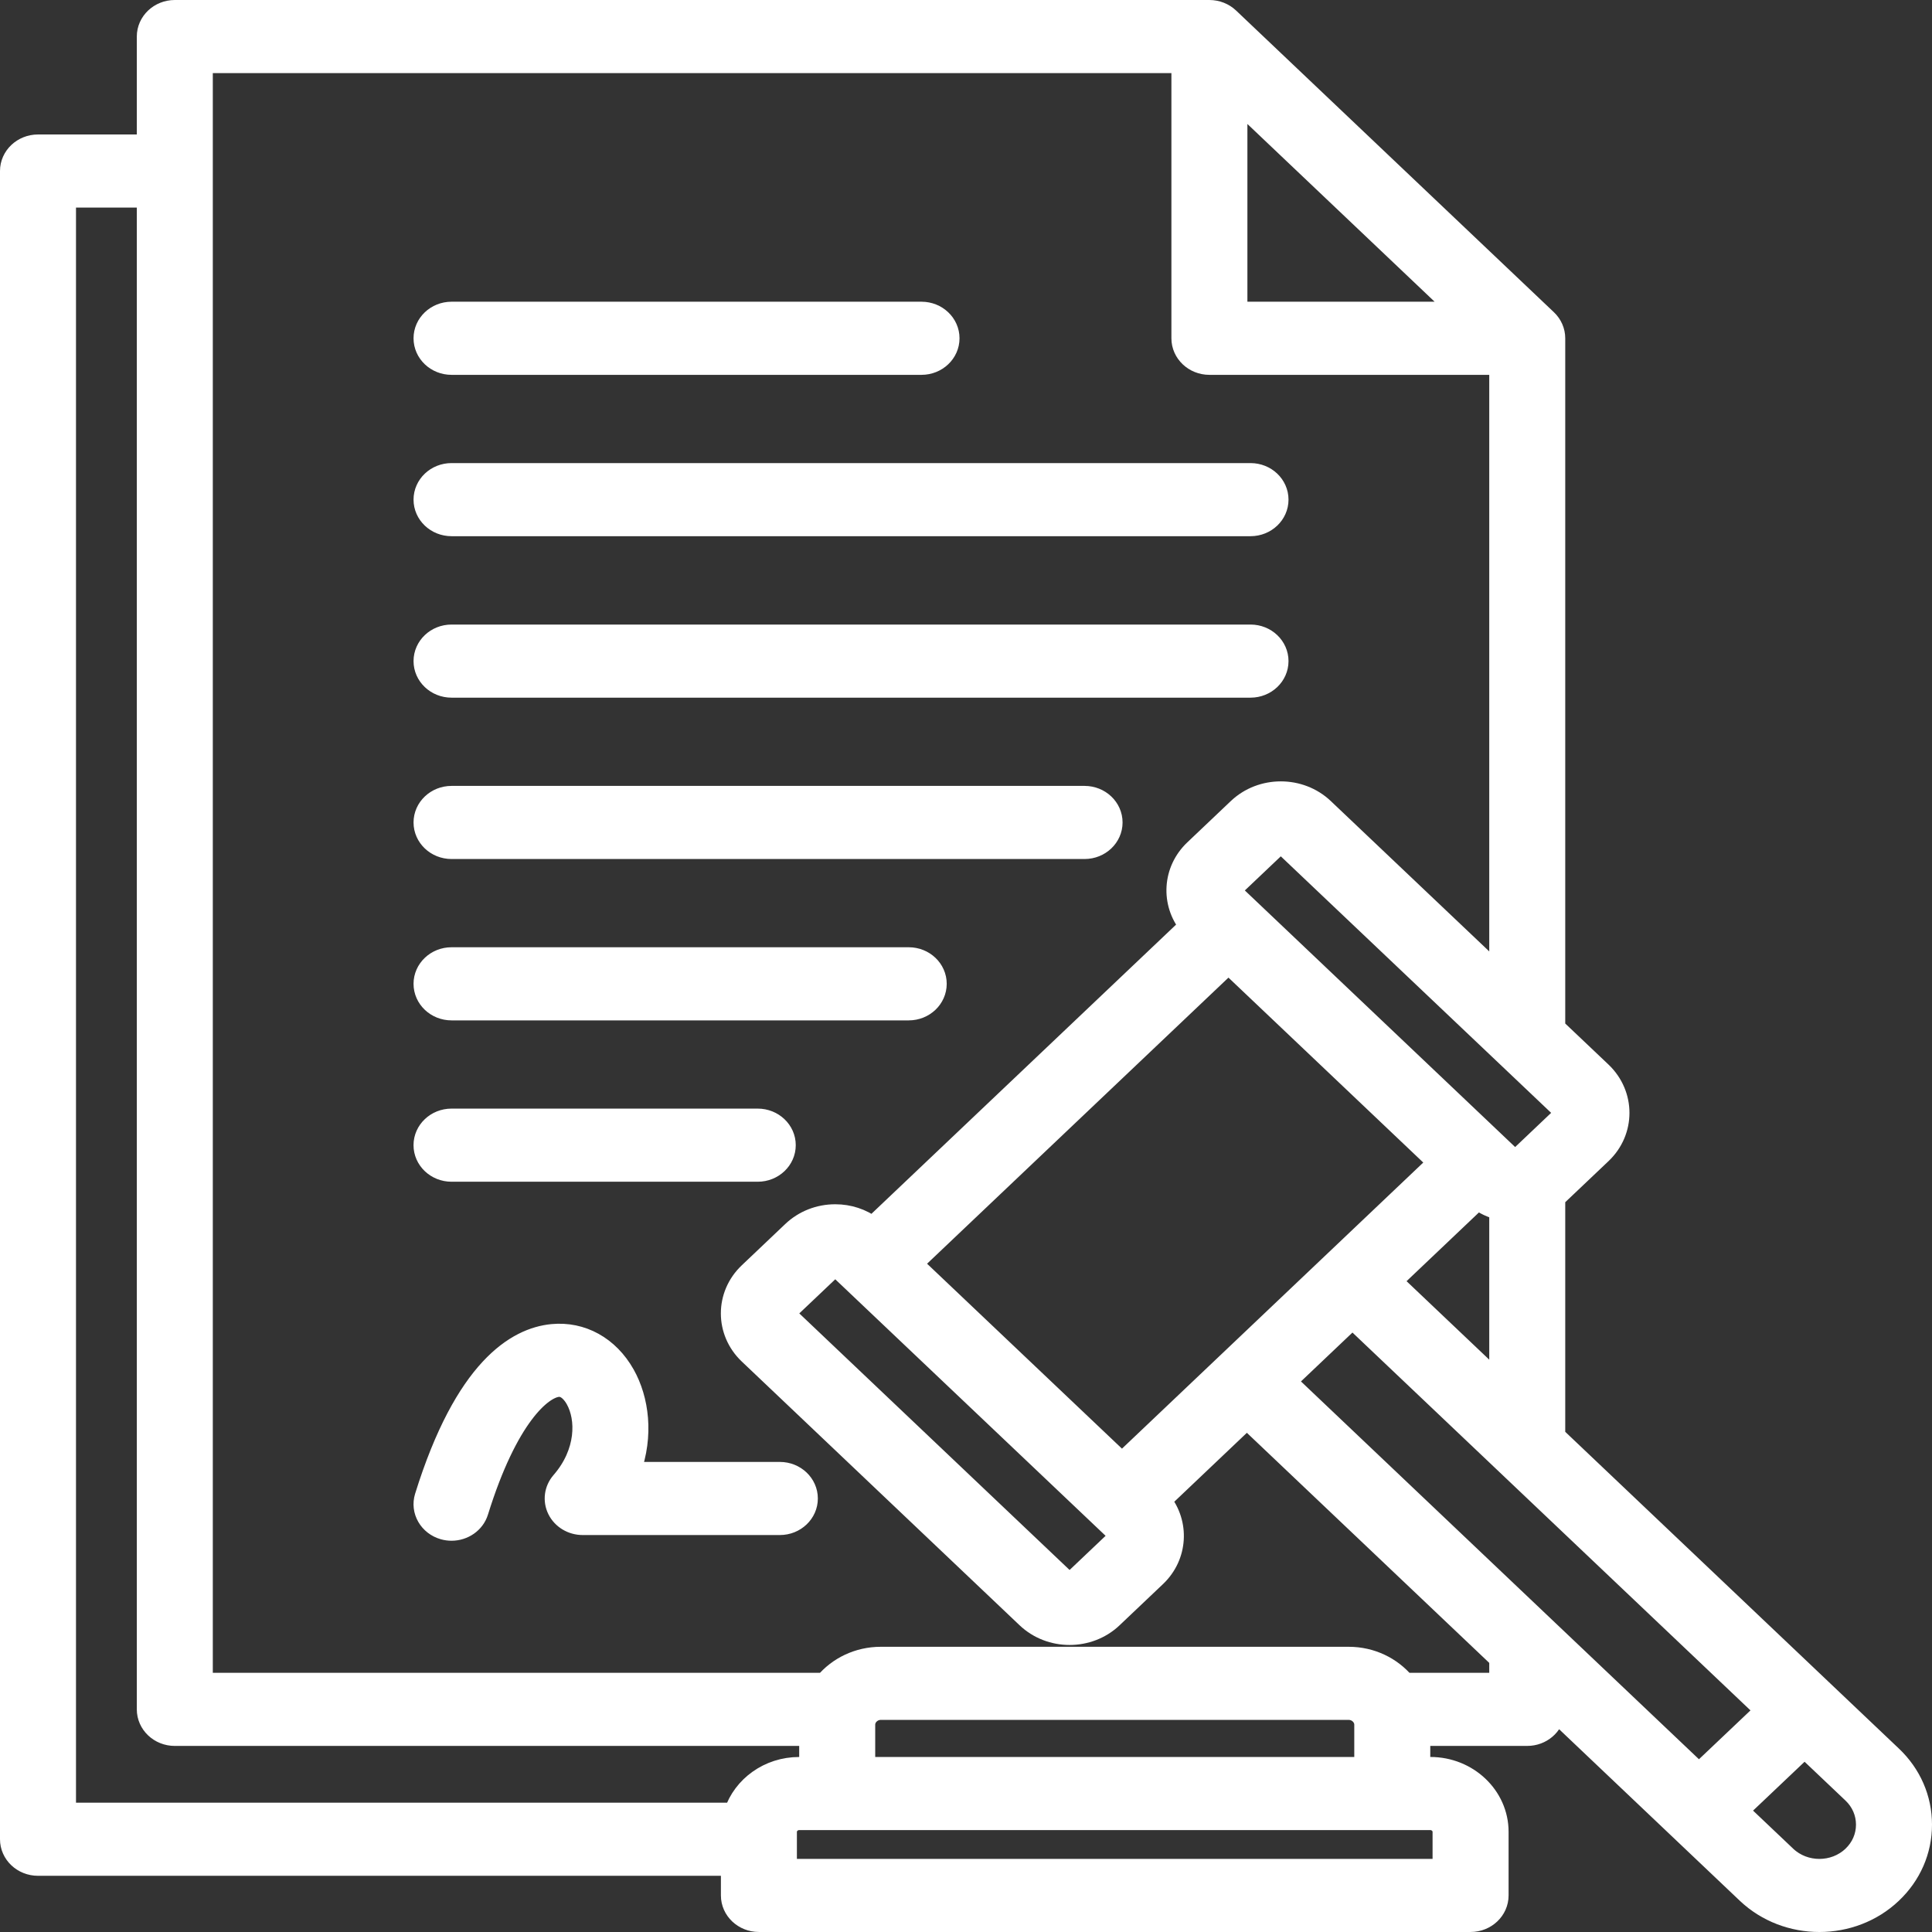 <svg width="101" height="101" viewBox="0 0 101 101" fill="none" xmlns="http://www.w3.org/2000/svg">
<rect x="0" y="0" width="101" height="101" fill="#333333" stroke="none"/>
<mask id="path-1-outside-1_3727_7259" maskUnits="userSpaceOnUse" x="-0.5" y="-0.5" width="102" height="102" fill="black">
<rect fill="white" x="-0.5" y="-0.5" width="102" height="102"/>
<path d="M22.119 17.685C22.119 16.905 22.784 16.273 23.605 16.273H48.174C48.995 16.273 49.661 16.905 49.661 17.685C49.661 18.464 48.995 19.096 48.174 19.096H23.605C22.784 19.096 22.119 18.464 22.119 17.685ZM23.605 27.531H65.374C66.195 27.531 66.86 26.899 66.86 26.12C66.86 25.34 66.195 24.709 65.374 24.709H23.605C22.784 24.709 22.119 25.34 22.119 26.12C22.119 26.899 22.784 27.531 23.605 27.531ZM23.605 35.972H65.374C66.195 35.972 66.86 35.34 66.86 34.561C66.86 33.781 66.195 33.15 65.374 33.15H23.605C22.784 33.15 22.119 33.781 22.119 34.561C22.119 35.34 22.784 35.972 23.605 35.972ZM23.605 44.407H56.698C57.519 44.407 58.185 43.775 58.185 42.996C58.185 42.217 57.519 41.585 56.698 41.585H23.605C22.784 41.585 22.119 42.217 22.119 42.996C22.119 43.775 22.784 44.407 23.605 44.407ZM23.605 52.843H47.506C48.327 52.843 48.992 52.211 48.992 51.431C48.992 50.652 48.327 50.02 47.506 50.02H23.605C22.784 50.02 22.119 50.652 22.119 51.431C22.119 52.211 22.784 52.843 23.605 52.843ZM40.769 76.926H32.992C33.683 75.038 33.429 73.15 32.688 71.835C31.856 70.359 30.429 69.569 28.869 69.719C26.968 69.904 24.263 71.532 22.179 78.235C21.947 78.982 22.397 79.767 23.184 79.988C23.325 80.027 23.466 80.046 23.606 80.046C24.247 80.046 24.84 79.648 25.031 79.034C26.575 74.065 28.361 72.606 29.173 72.527C29.613 72.483 29.922 72.91 30.067 73.167C30.628 74.163 30.633 75.925 29.316 77.438C28.949 77.86 28.872 78.444 29.117 78.938C29.363 79.433 29.886 79.748 30.462 79.748H40.769C41.59 79.748 42.255 79.116 42.255 78.337C42.255 77.558 41.59 76.926 40.769 76.926L40.769 76.926ZM100.5 95.388C100.5 96.759 99.939 98.045 98.92 99.008C97.872 100.002 96.493 100.5 95.114 100.5C93.734 100.5 92.354 100.003 91.301 99.008L81.316 89.529C81.228 90.229 80.602 90.772 79.84 90.772H74.271V92.35H74.777C76.755 92.35 78.365 93.881 78.365 95.762V99.088C78.365 99.868 77.699 100.499 76.878 100.499H39.673C38.852 100.499 38.187 99.868 38.187 99.088V97.562H1.987C1.166 97.562 0.5 96.93 0.5 96.151V8.941C0.5 8.161 1.166 7.53 1.987 7.53H7.652V1.911C7.652 1.132 8.318 0.5 9.139 0.5H63.224C63.619 0.5 63.997 0.649 64.275 0.913L80.892 16.687C81.17 16.951 81.327 17.31 81.327 17.685V53.722L83.751 56.022C84.994 57.213 84.994 59.142 83.756 60.328L81.475 62.493C81.428 62.538 81.377 62.579 81.327 62.62V75.067L98.922 91.77C99.939 92.731 100.5 94.017 100.5 95.388L100.5 95.388ZM75.131 60.775L64.221 50.418L47.739 66.064L58.654 76.421L75.131 60.775H75.131ZM43.83 66.345C43.782 66.299 43.729 66.278 43.667 66.278H43.667C43.622 66.278 43.558 66.29 43.5 66.345L41.224 68.505C41.136 68.588 41.136 68.735 41.224 68.818L55.751 82.608C55.838 82.691 55.993 82.691 56.08 82.608L58.356 80.448C58.446 80.362 58.446 80.215 58.352 80.125L43.83 66.345V66.345ZM67.285 72.218L88.817 92.658L92.237 89.415L70.703 68.973L67.285 72.218ZM78.354 72.244V63.272C77.963 63.17 77.59 62.996 77.255 62.751L72.805 66.977L78.354 72.244ZM81.644 58.014L67.122 44.234C67.034 44.15 66.879 44.15 66.792 44.234L64.516 46.394C64.428 46.478 64.428 46.624 64.516 46.707L79.043 60.497C79.13 60.58 79.285 60.581 79.373 60.497L81.648 58.337C81.738 58.251 81.738 58.104 81.644 58.014V58.014ZM64.711 16.273H76.251L64.711 5.318V16.273ZM3.473 94.74H38.352C38.81 93.357 40.171 92.351 41.775 92.351H42.28V90.773H9.139C8.318 90.773 7.652 90.141 7.652 89.361V10.352H3.473V94.74ZM74.777 95.173H41.774C41.441 95.173 41.16 95.443 41.16 95.762V97.677H75.391V95.762C75.391 95.443 75.11 95.173 74.777 95.173ZM71.298 92.351V90.162C71.298 89.755 70.936 89.412 70.509 89.412H46.042C45.615 89.412 45.254 89.755 45.254 90.162V92.351H71.298ZM78.354 86.717L65.183 74.214L60.734 78.439C61.69 79.634 61.601 81.35 60.464 82.44L58.183 84.605C57.558 85.198 56.737 85.495 55.916 85.495C55.095 85.495 54.274 85.198 53.649 84.605L39.122 70.814C37.872 69.627 37.872 67.697 39.122 66.51L41.398 64.349C42.005 63.773 42.81 63.456 43.667 63.456H43.674C44.387 63.457 45.061 63.681 45.616 64.088L62.14 48.402C61.175 47.21 61.264 45.49 62.414 44.399L64.69 42.238C65.94 41.052 67.974 41.051 69.225 42.238L78.354 50.901V19.096H63.225C62.404 19.096 61.738 18.464 61.738 17.685V3.323H10.625V87.95H43.094C43.784 87.123 44.848 86.59 46.043 86.59H70.509C71.704 86.59 72.768 87.123 73.458 87.95H78.354V86.717H78.354ZM97.526 95.388C97.526 94.773 97.276 94.197 96.822 93.767L94.339 91.411L90.919 94.654L93.402 97.01C94.345 97.902 95.879 97.903 96.819 97.01C97.276 96.578 97.526 96.003 97.526 95.388ZM23.605 61.278H39.613C40.434 61.278 41.1 60.646 41.1 59.866C41.1 59.087 40.434 58.455 39.613 58.455H23.605C22.784 58.455 22.118 59.087 22.118 59.866C22.118 60.646 22.784 61.278 23.605 61.278Z"/>
</mask>
<path d="M22.119 17.685C22.119 16.905 22.784 16.273 23.605 16.273H48.174C48.995 16.273 49.661 16.905 49.661 17.685C49.661 18.464 48.995 19.096 48.174 19.096H23.605C22.784 19.096 22.119 18.464 22.119 17.685ZM23.605 27.531H65.374C66.195 27.531 66.86 26.899 66.86 26.12C66.86 25.34 66.195 24.709 65.374 24.709H23.605C22.784 24.709 22.119 25.34 22.119 26.12C22.119 26.899 22.784 27.531 23.605 27.531ZM23.605 35.972H65.374C66.195 35.972 66.86 35.34 66.86 34.561C66.86 33.781 66.195 33.15 65.374 33.15H23.605C22.784 33.15 22.119 33.781 22.119 34.561C22.119 35.34 22.784 35.972 23.605 35.972ZM23.605 44.407H56.698C57.519 44.407 58.185 43.775 58.185 42.996C58.185 42.217 57.519 41.585 56.698 41.585H23.605C22.784 41.585 22.119 42.217 22.119 42.996C22.119 43.775 22.784 44.407 23.605 44.407ZM23.605 52.843H47.506C48.327 52.843 48.992 52.211 48.992 51.431C48.992 50.652 48.327 50.02 47.506 50.02H23.605C22.784 50.02 22.119 50.652 22.119 51.431C22.119 52.211 22.784 52.843 23.605 52.843ZM40.769 76.926H32.992C33.683 75.038 33.429 73.15 32.688 71.835C31.856 70.359 30.429 69.569 28.869 69.719C26.968 69.904 24.263 71.532 22.179 78.235C21.947 78.982 22.397 79.767 23.184 79.988C23.325 80.027 23.466 80.046 23.606 80.046C24.247 80.046 24.84 79.648 25.031 79.034C26.575 74.065 28.361 72.606 29.173 72.527C29.613 72.483 29.922 72.91 30.067 73.167C30.628 74.163 30.633 75.925 29.316 77.438C28.949 77.86 28.872 78.444 29.117 78.938C29.363 79.433 29.886 79.748 30.462 79.748H40.769C41.59 79.748 42.255 79.116 42.255 78.337C42.255 77.558 41.59 76.926 40.769 76.926L40.769 76.926ZM100.5 95.388C100.5 96.759 99.939 98.045 98.92 99.008C97.872 100.002 96.493 100.5 95.114 100.5C93.734 100.5 92.354 100.003 91.301 99.008L81.316 89.529C81.228 90.229 80.602 90.772 79.84 90.772H74.271V92.35H74.777C76.755 92.35 78.365 93.881 78.365 95.762V99.088C78.365 99.868 77.699 100.499 76.878 100.499H39.673C38.852 100.499 38.187 99.868 38.187 99.088V97.562H1.987C1.166 97.562 0.5 96.93 0.5 96.151V8.941C0.5 8.161 1.166 7.53 1.987 7.53H7.652V1.911C7.652 1.132 8.318 0.5 9.139 0.5H63.224C63.619 0.5 63.997 0.649 64.275 0.913L80.892 16.687C81.17 16.951 81.327 17.31 81.327 17.685V53.722L83.751 56.022C84.994 57.213 84.994 59.142 83.756 60.328L81.475 62.493C81.428 62.538 81.377 62.579 81.327 62.62V75.067L98.922 91.77C99.939 92.731 100.5 94.017 100.5 95.388L100.5 95.388ZM75.131 60.775L64.221 50.418L47.739 66.064L58.654 76.421L75.131 60.775H75.131ZM43.83 66.345C43.782 66.299 43.729 66.278 43.667 66.278H43.667C43.622 66.278 43.558 66.29 43.5 66.345L41.224 68.505C41.136 68.588 41.136 68.735 41.224 68.818L55.751 82.608C55.838 82.691 55.993 82.691 56.08 82.608L58.356 80.448C58.446 80.362 58.446 80.215 58.352 80.125L43.83 66.345V66.345ZM67.285 72.218L88.817 92.658L92.237 89.415L70.703 68.973L67.285 72.218ZM78.354 72.244V63.272C77.963 63.17 77.59 62.996 77.255 62.751L72.805 66.977L78.354 72.244ZM81.644 58.014L67.122 44.234C67.034 44.15 66.879 44.15 66.792 44.234L64.516 46.394C64.428 46.478 64.428 46.624 64.516 46.707L79.043 60.497C79.13 60.58 79.285 60.581 79.373 60.497L81.648 58.337C81.738 58.251 81.738 58.104 81.644 58.014V58.014ZM64.711 16.273H76.251L64.711 5.318V16.273ZM3.473 94.74H38.352C38.81 93.357 40.171 92.351 41.775 92.351H42.28V90.773H9.139C8.318 90.773 7.652 90.141 7.652 89.361V10.352H3.473V94.74ZM74.777 95.173H41.774C41.441 95.173 41.16 95.443 41.16 95.762V97.677H75.391V95.762C75.391 95.443 75.11 95.173 74.777 95.173ZM71.298 92.351V90.162C71.298 89.755 70.936 89.412 70.509 89.412H46.042C45.615 89.412 45.254 89.755 45.254 90.162V92.351H71.298ZM78.354 86.717L65.183 74.214L60.734 78.439C61.69 79.634 61.601 81.35 60.464 82.44L58.183 84.605C57.558 85.198 56.737 85.495 55.916 85.495C55.095 85.495 54.274 85.198 53.649 84.605L39.122 70.814C37.872 69.627 37.872 67.697 39.122 66.51L41.398 64.349C42.005 63.773 42.81 63.456 43.667 63.456H43.674C44.387 63.457 45.061 63.681 45.616 64.088L62.14 48.402C61.175 47.21 61.264 45.49 62.414 44.399L64.69 42.238C65.94 41.052 67.974 41.051 69.225 42.238L78.354 50.901V19.096H63.225C62.404 19.096 61.738 18.464 61.738 17.685V3.323H10.625V87.95H43.094C43.784 87.123 44.848 86.59 46.043 86.59H70.509C71.704 86.59 72.768 87.123 73.458 87.95H78.354V86.717H78.354ZM97.526 95.388C97.526 94.773 97.276 94.197 96.822 93.767L94.339 91.411L90.919 94.654L93.402 97.01C94.345 97.902 95.879 97.903 96.819 97.01C97.276 96.578 97.526 96.003 97.526 95.388ZM23.605 61.278H39.613C40.434 61.278 41.1 60.646 41.1 59.866C41.1 59.087 40.434 58.455 39.613 58.455H23.605C22.784 58.455 22.118 59.087 22.118 59.866C22.118 60.646 22.784 61.278 23.605 61.278Z" fill="white"/>
<path d="M22.119 17.685C22.119 16.905 22.784 16.273 23.605 16.273H48.174C48.995 16.273 49.661 16.905 49.661 17.685C49.661 18.464 48.995 19.096 48.174 19.096H23.605C22.784 19.096 22.119 18.464 22.119 17.685ZM23.605 27.531H65.374C66.195 27.531 66.86 26.899 66.86 26.12C66.86 25.34 66.195 24.709 65.374 24.709H23.605C22.784 24.709 22.119 25.34 22.119 26.12C22.119 26.899 22.784 27.531 23.605 27.531ZM23.605 35.972H65.374C66.195 35.972 66.86 35.34 66.86 34.561C66.86 33.781 66.195 33.15 65.374 33.15H23.605C22.784 33.15 22.119 33.781 22.119 34.561C22.119 35.34 22.784 35.972 23.605 35.972ZM23.605 44.407H56.698C57.519 44.407 58.185 43.775 58.185 42.996C58.185 42.217 57.519 41.585 56.698 41.585H23.605C22.784 41.585 22.119 42.217 22.119 42.996C22.119 43.775 22.784 44.407 23.605 44.407ZM23.605 52.843H47.506C48.327 52.843 48.992 52.211 48.992 51.431C48.992 50.652 48.327 50.02 47.506 50.02H23.605C22.784 50.02 22.119 50.652 22.119 51.431C22.119 52.211 22.784 52.843 23.605 52.843ZM40.769 76.926H32.992C33.683 75.038 33.429 73.15 32.688 71.835C31.856 70.359 30.429 69.569 28.869 69.719C26.968 69.904 24.263 71.532 22.179 78.235C21.947 78.982 22.397 79.767 23.184 79.988C23.325 80.027 23.466 80.046 23.606 80.046C24.247 80.046 24.84 79.648 25.031 79.034C26.575 74.065 28.361 72.606 29.173 72.527C29.613 72.483 29.922 72.91 30.067 73.167C30.628 74.163 30.633 75.925 29.316 77.438C28.949 77.86 28.872 78.444 29.117 78.938C29.363 79.433 29.886 79.748 30.462 79.748H40.769C41.59 79.748 42.255 79.116 42.255 78.337C42.255 77.558 41.59 76.926 40.769 76.926L40.769 76.926ZM100.5 95.388C100.5 96.759 99.939 98.045 98.92 99.008C97.872 100.002 96.493 100.5 95.114 100.5C93.734 100.5 92.354 100.003 91.301 99.008L81.316 89.529C81.228 90.229 80.602 90.772 79.84 90.772H74.271V92.35H74.777C76.755 92.35 78.365 93.881 78.365 95.762V99.088C78.365 99.868 77.699 100.499 76.878 100.499H39.673C38.852 100.499 38.187 99.868 38.187 99.088V97.562H1.987C1.166 97.562 0.5 96.93 0.5 96.151V8.941C0.5 8.161 1.166 7.53 1.987 7.53H7.652V1.911C7.652 1.132 8.318 0.5 9.139 0.5H63.224C63.619 0.5 63.997 0.649 64.275 0.913L80.892 16.687C81.17 16.951 81.327 17.31 81.327 17.685V53.722L83.751 56.022C84.994 57.213 84.994 59.142 83.756 60.328L81.475 62.493C81.428 62.538 81.377 62.579 81.327 62.62V75.067L98.922 91.77C99.939 92.731 100.5 94.017 100.5 95.388L100.5 95.388ZM75.131 60.775L64.221 50.418L47.739 66.064L58.654 76.421L75.131 60.775H75.131ZM43.83 66.345C43.782 66.299 43.729 66.278 43.667 66.278H43.667C43.622 66.278 43.558 66.29 43.5 66.345L41.224 68.505C41.136 68.588 41.136 68.735 41.224 68.818L55.751 82.608C55.838 82.691 55.993 82.691 56.08 82.608L58.356 80.448C58.446 80.362 58.446 80.215 58.352 80.125L43.83 66.345V66.345ZM67.285 72.218L88.817 92.658L92.237 89.415L70.703 68.973L67.285 72.218ZM78.354 72.244V63.272C77.963 63.17 77.59 62.996 77.255 62.751L72.805 66.977L78.354 72.244ZM81.644 58.014L67.122 44.234C67.034 44.15 66.879 44.15 66.792 44.234L64.516 46.394C64.428 46.478 64.428 46.624 64.516 46.707L79.043 60.497C79.13 60.58 79.285 60.581 79.373 60.497L81.648 58.337C81.738 58.251 81.738 58.104 81.644 58.014V58.014ZM64.711 16.273H76.251L64.711 5.318V16.273ZM3.473 94.74H38.352C38.81 93.357 40.171 92.351 41.775 92.351H42.28V90.773H9.139C8.318 90.773 7.652 90.141 7.652 89.361V10.352H3.473V94.74ZM74.777 95.173H41.774C41.441 95.173 41.16 95.443 41.16 95.762V97.677H75.391V95.762C75.391 95.443 75.11 95.173 74.777 95.173ZM71.298 92.351V90.162C71.298 89.755 70.936 89.412 70.509 89.412H46.042C45.615 89.412 45.254 89.755 45.254 90.162V92.351H71.298ZM78.354 86.717L65.183 74.214L60.734 78.439C61.69 79.634 61.601 81.35 60.464 82.44L58.183 84.605C57.558 85.198 56.737 85.495 55.916 85.495C55.095 85.495 54.274 85.198 53.649 84.605L39.122 70.814C37.872 69.627 37.872 67.697 39.122 66.51L41.398 64.349C42.005 63.773 42.81 63.456 43.667 63.456H43.674C44.387 63.457 45.061 63.681 45.616 64.088L62.14 48.402C61.175 47.21 61.264 45.49 62.414 44.399L64.69 42.238C65.94 41.052 67.974 41.051 69.225 42.238L78.354 50.901V19.096H63.225C62.404 19.096 61.738 18.464 61.738 17.685V3.323H10.625V87.95H43.094C43.784 87.123 44.848 86.59 46.043 86.59H70.509C71.704 86.59 72.768 87.123 73.458 87.95H78.354V86.717H78.354ZM97.526 95.388C97.526 94.773 97.276 94.197 96.822 93.767L94.339 91.411L90.919 94.654L93.402 97.01C94.345 97.902 95.879 97.903 96.819 97.01C97.276 96.578 97.526 96.003 97.526 95.388ZM23.605 61.278H39.613C40.434 61.278 41.1 60.646 41.1 59.866C41.1 59.087 40.434 58.455 39.613 58.455H23.605C22.784 58.455 22.118 59.087 22.118 59.866C22.118 60.646 22.784 61.278 23.605 61.278Z" stroke="white" mask="url(#path-1-outside-1_3727_7259)"/>
</svg>
